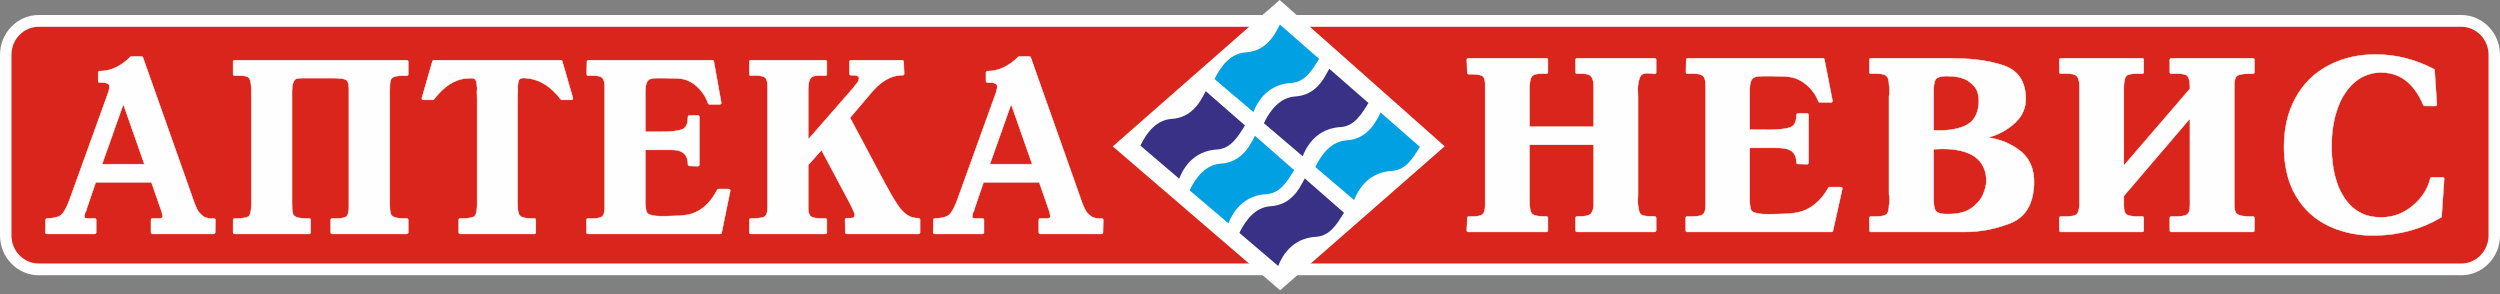 <svg width="442" height="52" viewBox="0 0 442 52" fill="none" xmlns="http://www.w3.org/2000/svg">
<rect x="0" y="0" width="442" height="52" fill="#808080" stroke="none"/>
<g clip-path="url(#clip0_1103_2)">
<path fill-rule="evenodd" clip-rule="evenodd" d="M7.595 2.923H434.405C438.583 2.923 442 6.431 442 10.721V40.873C442 45.163 438.583 48.671 434.405 48.671H7.595C3.417 48.671 0 45.163 0 40.873V10.721C0 6.431 3.417 2.923 7.595 2.923Z" fill="#DA251D"/>
<path fill-rule="evenodd" clip-rule="evenodd" d="M28.301 38.614C28.413 38.582 28.701 38.492 28.733 38.414C28.733 38.316 28.733 38.219 28.733 38.122C28.733 38.076 28.725 38.028 28.717 37.984C28.715 37.975 28.713 37.963 28.71 37.953C28.671 37.906 28.65 37.85 28.65 37.786C28.65 37.717 28.645 37.641 28.623 37.575C28.596 37.492 28.569 37.409 28.543 37.33L26.768 32.228H16.932L15.401 36.696C15.342 36.883 15.29 37.073 15.244 37.264C15.235 37.302 15.22 37.332 15.197 37.363C15.13 37.448 15.07 37.548 15.046 37.655C15.037 37.75 14.998 37.879 14.978 37.959C14.939 38.106 14.925 38.262 14.925 38.414C14.925 38.554 15.119 38.566 15.222 38.574C15.237 38.574 15.249 38.577 15.264 38.581C15.397 38.614 15.597 38.614 15.732 38.614H16.752C16.892 38.614 17.005 38.731 17.005 38.875V41.094C17.005 41.237 16.892 41.354 16.752 41.354H8.27C8.2 41.354 8.139 41.328 8.089 41.276C8.04 41.224 8.015 41.162 8.017 41.088L8.057 38.869C8.06 38.73 8.17 38.617 8.305 38.614C9.12 38.599 10.463 38.488 11.031 37.788C11.61 37.075 12.044 36.004 12.354 35.141L18.841 17.177C19.014 16.727 19.353 15.832 19.353 15.346C19.353 14.986 19.194 14.802 18.855 14.72C18.84 14.717 18.828 14.713 18.813 14.706C18.61 14.617 18.317 14.601 18.098 14.601H17.609C17.469 14.601 17.355 14.484 17.355 14.341V12.835C17.355 12.691 17.469 12.575 17.609 12.575C19.75 12.575 21.548 11.556 23.06 10.052C23.109 10.003 23.167 9.978 23.236 9.978H25.03C25.139 9.978 25.232 10.045 25.269 10.149L33.833 34.352C34.123 35.202 34.436 36.128 34.822 36.94C35.071 37.467 35.452 37.888 35.92 38.222C36.473 38.614 37.159 38.681 37.811 38.616C37.886 38.609 37.952 38.631 38.008 38.684C38.062 38.736 38.089 38.802 38.089 38.88L38.047 41.099C38.046 41.24 37.932 41.354 37.795 41.354H26.947C26.808 41.354 26.694 41.237 26.694 41.094V38.875C26.694 38.731 26.808 38.614 26.947 38.614H28.301L28.301 38.614ZM41.466 10.648H71.927C72.067 10.648 72.181 10.765 72.181 10.908V13.127C72.181 13.201 72.155 13.264 72.105 13.314C72.054 13.364 71.993 13.389 71.921 13.387C71.315 13.372 70.304 13.358 69.727 13.562C69.418 13.671 69.167 13.854 69.072 14.185C68.925 14.691 68.919 15.449 68.919 15.974V36.028C68.919 36.546 68.927 37.277 69.072 37.775C69.172 38.123 69.471 38.308 69.788 38.419C70.39 38.631 71.289 38.633 71.921 38.614C71.991 38.613 72.054 38.638 72.104 38.688C72.155 38.74 72.181 38.802 72.181 38.875V41.094C72.181 41.237 72.067 41.354 71.927 41.354H58.715C58.575 41.354 58.461 41.237 58.461 41.094V38.875C58.461 38.801 58.489 38.738 58.539 38.687C58.592 38.637 58.654 38.612 58.724 38.614C59.298 38.638 60.708 38.671 61.196 38.308C61.633 37.984 61.683 37.108 61.683 36.614V15.807C61.683 15.36 61.645 14.387 61.2 14.128C60.674 13.823 59.307 13.806 58.715 13.806H54.678C54.015 13.806 53.223 13.786 52.567 13.868C52.261 13.905 52.061 14.159 51.924 14.422C51.661 14.93 51.629 15.829 51.629 16.393V36.028C51.629 36.546 51.637 37.277 51.781 37.775C51.881 38.123 52.181 38.308 52.496 38.419C53.105 38.634 54.034 38.633 54.671 38.614C54.742 38.613 54.803 38.638 54.855 38.688C54.905 38.74 54.93 38.802 54.93 38.875V41.094C54.93 41.237 54.818 41.354 54.678 41.354H41.466C41.326 41.354 41.212 41.237 41.212 41.094V38.875C41.212 38.802 41.236 38.74 41.287 38.69C41.338 38.638 41.399 38.613 41.47 38.614C41.995 38.624 43.617 38.633 44.011 38.195C44.4 37.764 44.432 36.576 44.432 36.028V15.974C44.432 15.41 44.399 14.163 43.977 13.73C43.551 13.293 42.024 13.355 41.479 13.387C41.407 13.392 41.344 13.368 41.291 13.316C41.238 13.265 41.212 13.201 41.212 13.127V10.908C41.212 10.765 41.326 10.648 41.466 10.648L41.466 10.648ZM99.412 10.835L101.288 17.323C101.311 17.405 101.298 17.486 101.248 17.553C101.199 17.621 101.127 17.658 101.044 17.658H99.332C99.252 17.658 99.183 17.623 99.132 17.558C97.624 15.588 95.692 14.061 93.171 13.844C92.808 13.779 92.272 13.729 91.94 13.936C91.615 14.139 91.562 14.935 91.551 15.263V16.268C91.551 16.47 91.55 16.678 91.529 16.879C91.514 17.036 91.51 17.198 91.51 17.356V36.028C91.51 36.561 91.539 37.178 91.684 37.693C91.791 38.07 92.046 38.291 92.403 38.419C92.984 38.631 93.862 38.633 94.472 38.614C94.542 38.613 94.605 38.638 94.656 38.688C94.707 38.738 94.732 38.802 94.732 38.875V41.094C94.732 41.237 94.618 41.354 94.479 41.354H81.347C81.208 41.354 81.094 41.237 81.094 41.094V38.875C81.094 38.802 81.12 38.74 81.17 38.69C81.22 38.638 81.282 38.613 81.353 38.614C81.879 38.624 83.541 38.634 83.935 38.195C84.324 37.764 84.356 36.576 84.356 36.028V17.356C84.356 17.168 84.352 16.979 84.337 16.791C84.324 16.617 84.316 16.442 84.316 16.268C84.316 16.085 84.331 15.903 84.36 15.722C84.381 15.594 84.37 15.469 84.329 15.345C84.32 15.317 84.316 15.292 84.316 15.263C84.316 14.807 84.256 14.159 83.84 13.903C83.59 13.773 82.946 13.822 82.676 13.847C82.305 13.882 81.891 13.922 81.528 14.008C79.553 14.48 77.96 15.97 76.734 17.559C76.684 17.623 76.617 17.658 76.537 17.658H74.824C74.741 17.658 74.669 17.621 74.621 17.552C74.57 17.486 74.557 17.405 74.58 17.323L76.457 10.835C76.489 10.722 76.585 10.648 76.699 10.648H99.169C99.283 10.648 99.379 10.722 99.412 10.835L99.412 10.835ZM114.104 23.292H116.664C117.755 23.292 119.645 23.27 120.668 22.849C121.495 22.51 121.629 21.464 121.629 20.664C121.629 20.52 121.743 20.404 121.883 20.404H123.392C123.532 20.404 123.646 20.52 123.646 20.664V29.121C123.646 29.193 123.62 29.256 123.57 29.307C123.518 29.357 123.456 29.382 123.385 29.38L121.876 29.339C121.739 29.335 121.629 29.219 121.629 29.079C121.629 27.66 121.024 26.806 119.64 26.572C119.208 26.499 118.733 26.491 118.295 26.491H114.104V35.609C114.104 36.085 114.125 37.296 114.449 37.679C114.763 38.048 115.754 38.161 116.188 38.197C117.29 38.26 118.527 38.188 119.64 38.154C120.321 38.154 121.007 38.072 121.669 37.95C124.069 37.44 125.682 35.733 126.797 33.563C126.843 33.475 126.926 33.423 127.022 33.423H128.857C128.935 33.423 129.003 33.457 129.053 33.52C129.103 33.582 129.121 33.657 129.105 33.737L127.596 41.147C127.571 41.269 127.469 41.354 127.347 41.354H103.941C103.801 41.354 103.687 41.237 103.687 41.094V38.875C103.687 38.801 103.713 38.738 103.764 38.687C103.816 38.637 103.878 38.612 103.95 38.614C104.524 38.638 105.934 38.672 106.422 38.308C106.857 37.984 106.909 37.108 106.909 36.614V15.388C106.909 14.862 106.848 14.012 106.383 13.674C105.867 13.298 104.594 13.347 103.998 13.387C103.923 13.392 103.858 13.368 103.805 13.315C103.752 13.264 103.726 13.198 103.728 13.123L103.768 10.904C103.771 10.762 103.884 10.648 104.022 10.648H125.962C126.085 10.648 126.188 10.737 126.211 10.861L127.515 18.145C127.529 18.225 127.511 18.299 127.461 18.36C127.411 18.421 127.345 18.453 127.266 18.453H125.431C125.323 18.453 125.231 18.386 125.193 18.282C124.771 17.092 124.093 16.082 123.164 15.249C122.275 14.451 121.252 13.972 120.047 13.886C119.81 13.845 119.515 13.848 119.263 13.848C118.279 13.806 117.282 13.806 116.296 13.806C115.873 13.806 115.336 13.83 114.935 13.979C114.634 14.09 114.448 14.331 114.329 14.629C114.129 15.122 114.104 15.867 114.104 16.393V23.292V23.292ZM142.894 24.464H143.058L150.764 15.641C150.928 15.432 151.088 15.225 151.25 15.016C151.257 15.008 151.263 15.002 151.269 14.995C151.335 14.928 151.398 14.859 151.455 14.787C151.492 14.739 151.53 14.691 151.569 14.647C151.629 14.535 151.739 14.335 151.768 14.231C151.77 14.213 151.774 14.195 151.779 14.175C151.81 14.079 151.88 13.893 151.89 13.816C151.834 13.243 150.822 13.284 150.442 13.304C150.37 13.307 150.307 13.283 150.255 13.233C150.202 13.181 150.177 13.117 150.177 13.044V10.908C150.177 10.765 150.29 10.648 150.43 10.648H159.523C159.66 10.648 159.771 10.759 159.777 10.899L159.858 13.034C159.861 13.108 159.836 13.172 159.786 13.225C159.736 13.279 159.674 13.305 159.602 13.304C157.468 13.273 155.718 14.501 154.331 16.062L150.288 20.824L156.36 32.217C157.089 33.551 157.851 34.952 158.693 36.216C159.153 36.908 159.721 37.573 160.414 38.027C161.02 38.425 161.693 38.598 162.41 38.573C162.482 38.57 162.543 38.595 162.595 38.646C162.646 38.697 162.672 38.759 162.672 38.833V41.094C162.672 41.237 162.559 41.354 162.42 41.354H149.695C149.557 41.354 149.444 41.24 149.442 41.098L149.401 38.837C149.4 38.765 149.424 38.702 149.474 38.651C149.523 38.599 149.584 38.573 149.655 38.573H150.266C150.375 38.573 150.808 38.559 150.884 38.461C150.895 38.447 150.905 38.438 150.917 38.426C151.059 38.301 151.114 38.144 151.114 37.953C151.114 37.64 150.358 36.156 150.208 35.859L145.239 26.549L142.894 29.179V36.614C142.894 37.03 142.928 37.584 143.112 37.963C143.264 38.276 143.584 38.421 143.9 38.496C144.518 38.641 145.305 38.634 145.936 38.614C146.007 38.613 146.069 38.637 146.121 38.688C146.171 38.738 146.197 38.801 146.197 38.875V41.094C146.197 41.237 146.083 41.354 145.943 41.354H132.731C132.591 41.354 132.477 41.237 132.477 41.094V38.875C132.477 38.802 132.503 38.74 132.553 38.69C132.605 38.638 132.666 38.613 132.736 38.614C133.327 38.627 134.69 38.631 135.2 38.282C135.649 37.974 135.699 37.104 135.699 36.614V15.346C135.699 15.119 135.698 14.859 135.66 14.624C135.601 14.117 135.41 13.69 134.914 13.521C134.278 13.303 133.413 13.33 132.752 13.387C132.679 13.393 132.614 13.369 132.56 13.319C132.506 13.268 132.477 13.202 132.477 13.127V10.908C132.477 10.765 132.591 10.648 132.731 10.648H145.943C146.083 10.648 146.197 10.765 146.197 10.908V13.127C146.197 13.201 146.17 13.265 146.118 13.316C146.065 13.368 146.002 13.392 145.93 13.387C145.333 13.353 144.467 13.314 143.885 13.464C143.517 13.557 143.281 13.788 143.14 14.146C142.93 14.678 142.894 15.407 142.894 15.974V24.464L142.894 24.464ZM185.264 38.614C185.377 38.582 185.664 38.492 185.696 38.414C185.696 38.316 185.696 38.219 185.696 38.122C185.696 38.076 185.688 38.028 185.68 37.984C185.678 37.975 185.676 37.963 185.673 37.953C185.634 37.906 185.615 37.85 185.615 37.786C185.615 37.717 185.608 37.641 185.586 37.575C185.559 37.492 185.532 37.409 185.506 37.33L183.731 32.228H173.895L172.366 36.696C172.305 36.883 172.254 37.073 172.207 37.264C172.197 37.302 172.184 37.332 172.159 37.363C172.093 37.448 172.033 37.548 172.009 37.655C171.999 37.75 171.963 37.879 171.941 37.959C171.902 38.106 171.888 38.262 171.888 38.414C171.888 38.555 172.082 38.566 172.185 38.574C172.2 38.574 172.212 38.577 172.227 38.581C172.36 38.614 172.559 38.614 172.695 38.614H173.715C173.854 38.614 173.968 38.731 173.968 38.875V41.094C173.968 41.237 173.854 41.354 173.715 41.354H165.233C165.163 41.354 165.102 41.328 165.051 41.276C165.003 41.225 164.978 41.162 164.98 41.088L165.02 38.869C165.023 38.73 165.133 38.617 165.27 38.614C166.085 38.599 167.427 38.488 167.995 37.788C168.573 37.075 169.007 36.004 169.317 35.141L175.804 17.177C175.977 16.727 176.317 15.832 176.317 15.346C176.317 14.986 176.157 14.802 175.818 14.72C175.803 14.717 175.791 14.713 175.777 14.706C175.574 14.617 175.28 14.601 175.061 14.601H174.572C174.432 14.601 174.318 14.484 174.318 14.341V12.835C174.318 12.691 174.432 12.575 174.572 12.575C176.713 12.575 178.511 11.556 180.023 10.052C180.072 10.003 180.131 9.978 180.199 9.978H181.993C182.103 9.978 182.195 10.045 182.232 10.149L190.797 34.352C191.086 35.203 191.399 36.128 191.784 36.94C192.034 37.467 192.415 37.888 192.883 38.222C193.436 38.614 194.122 38.681 194.774 38.616C194.849 38.609 194.915 38.631 194.971 38.684C195.025 38.736 195.054 38.802 195.052 38.88L195.012 41.099C195.009 41.24 194.895 41.354 194.758 41.354H183.91C183.771 41.354 183.657 41.237 183.657 41.094V38.875C183.657 38.731 183.771 38.614 183.91 38.614H185.264V38.614ZM21.741 18.62L18.052 29.027H25.526L21.874 18.62H21.741H21.741ZM178.704 18.62L175.014 29.027H182.489L178.838 18.62H178.704H178.704Z" fill="#FEFEFE" stroke="white" stroke-width="0.076"/>
<path fill-rule="evenodd" clip-rule="evenodd" d="M270.425 22.398H281.755V15.011C281.72 14.458 281.597 13.697 281.125 13.344C280.605 12.957 279.427 12.996 278.822 13.038C278.749 13.044 278.685 13.02 278.631 12.968C278.578 12.917 278.551 12.853 278.551 12.779V10.56C278.551 10.417 278.665 10.3 278.805 10.3H292.556C292.695 10.3 292.809 10.417 292.809 10.56V12.821C292.809 12.9 292.778 12.968 292.718 13.02C292.659 13.07 292.588 13.091 292.512 13.077C291.948 12.975 290.547 12.764 290.132 13.332C289.711 13.912 289.597 14.935 289.56 15.629C289.56 15.867 289.566 16.102 289.582 16.339C289.598 16.561 289.605 16.784 289.605 17.007V34.339C289.605 34.541 289.597 34.744 289.582 34.946C289.563 35.188 289.56 35.432 289.56 35.669C289.587 36.224 289.676 37.412 290.054 37.852C290.425 38.284 292.044 38.275 292.552 38.265C292.622 38.265 292.683 38.29 292.733 38.34C292.783 38.392 292.809 38.453 292.809 38.525V40.744C292.809 40.888 292.695 41.005 292.556 41.005H278.805C278.665 41.005 278.551 40.888 278.551 40.744V38.525C278.551 38.453 278.577 38.39 278.627 38.34C278.679 38.289 278.74 38.264 278.81 38.265C279.424 38.28 280.604 38.269 281.13 37.893C281.601 37.558 281.721 36.792 281.755 36.26V25.599H270.425V35.678C270.425 36.255 270.467 37.377 270.887 37.821C271.32 38.279 272.849 38.276 273.415 38.265C273.487 38.265 273.548 38.29 273.598 38.34C273.648 38.39 273.674 38.453 273.674 38.525V40.744C273.674 40.888 273.56 41.005 273.42 41.005H259.58C259.508 41.005 259.447 40.978 259.397 40.925C259.348 40.872 259.324 40.807 259.328 40.734L259.416 38.516C259.418 38.443 259.447 38.383 259.498 38.334C259.55 38.286 259.611 38.262 259.68 38.266C260.277 38.291 261.549 38.315 262.059 37.938C262.513 37.601 262.575 36.785 262.575 36.264V14.997C262.575 14.526 262.522 13.754 262.105 13.451C261.625 13.105 260.237 13.11 259.675 13.123C259.536 13.126 259.421 13.014 259.416 12.872L259.328 10.57C259.325 10.496 259.348 10.432 259.398 10.379C259.447 10.326 259.509 10.3 259.58 10.3H273.42C273.56 10.3 273.674 10.417 273.674 10.56V12.779C273.674 12.853 273.647 12.917 273.594 12.967C273.542 13.018 273.478 13.042 273.407 13.038C272.838 13.006 271.321 12.949 270.894 13.435C270.472 13.914 270.425 15.019 270.425 15.626V22.398V22.398ZM309.349 22.942H312.167C313.372 22.942 315.413 22.927 316.552 22.498C317.436 22.166 317.61 21.176 317.61 20.314C317.61 20.171 317.724 20.054 317.863 20.054H319.509C319.649 20.054 319.763 20.171 319.763 20.314V28.771C319.763 28.843 319.737 28.906 319.686 28.958C319.636 29.008 319.573 29.033 319.503 29.031L317.857 28.99C317.72 28.985 317.61 28.87 317.61 28.729C317.61 27.222 316.853 26.445 315.423 26.224C314.945 26.15 314.429 26.143 313.947 26.143H309.349V35.261C309.349 35.745 309.375 36.943 309.725 37.321C310.075 37.7 311.178 37.811 311.646 37.847C312.857 37.91 314.194 37.839 315.416 37.806C316.159 37.806 316.91 37.722 317.637 37.601C320.187 37.103 321.98 35.47 323.251 33.205C323.297 33.123 323.377 33.074 323.47 33.074H325.472C325.552 33.074 325.621 33.109 325.671 33.173C325.72 33.237 325.737 33.313 325.72 33.393L324.072 40.803C324.047 40.922 323.945 41.005 323.826 41.005H298.283C298.144 41.005 298.03 40.888 298.03 40.744V38.525C298.03 38.453 298.055 38.389 298.107 38.339C298.158 38.287 298.221 38.264 298.291 38.266C298.921 38.29 300.468 38.325 301.013 37.953C301.485 37.632 301.544 36.784 301.544 36.264V15.04C301.544 14.487 301.471 13.666 300.971 13.332C300.396 12.947 298.996 12.999 298.342 13.038C298.268 13.042 298.205 13.018 298.152 12.966C298.099 12.914 298.072 12.849 298.073 12.773L298.118 10.555C298.12 10.412 298.233 10.3 298.371 10.3H322.312C322.434 10.3 322.537 10.386 322.562 10.509L323.986 17.793C324.001 17.873 323.983 17.946 323.933 18.009C323.884 18.072 323.816 18.105 323.737 18.105H321.735C321.629 18.105 321.538 18.041 321.499 17.941C321.03 16.727 320.277 15.723 319.284 14.908C318.289 14.089 317.162 13.623 315.867 13.538C315.602 13.496 315.283 13.499 315.005 13.499C313.93 13.457 312.844 13.457 311.767 13.457C311.299 13.457 310.713 13.481 310.266 13.632C309.943 13.742 309.733 13.973 309.595 14.288C309.38 14.774 309.349 15.52 309.349 16.043V22.942L309.349 22.942ZM351.44 24.3C353.478 24.589 355.379 25.308 357.05 26.573C358.904 27.979 359.668 29.996 359.622 32.335C359.559 35.518 358.471 38.268 355.432 39.459C352.85 40.473 350.161 41.005 347.398 41.005H330.755C330.615 41.005 330.501 40.888 330.501 40.744V38.525C330.501 38.453 330.527 38.389 330.578 38.339C330.63 38.287 330.692 38.264 330.764 38.266C331.391 38.29 332.897 38.323 333.441 37.953C333.913 37.632 333.972 36.784 333.972 36.264C333.972 36.22 333.982 36.181 334.003 36.141C334.055 36.042 334.062 35.788 334.062 35.678V35.009C334.062 34.904 334.058 34.796 334.041 34.693C334.028 34.597 334.006 34.502 333.982 34.407C333.975 34.384 333.972 34.363 333.972 34.339V17.007C333.972 16.983 333.975 16.962 333.982 16.939C334.006 16.844 334.028 16.749 334.041 16.653C334.058 16.55 334.062 16.442 334.062 16.337V15.626C334.062 15.45 334.047 15.253 333.987 15.086C333.976 15.057 333.972 15.029 333.972 14.997C333.972 14.447 333.895 13.663 333.397 13.332C332.824 12.948 331.423 12.999 330.77 13.038C330.698 13.042 330.634 13.019 330.581 12.967C330.528 12.917 330.501 12.853 330.501 12.779V10.56C330.501 10.417 330.615 10.3 330.755 10.3H344.595C347.762 10.3 351.316 10.552 354.333 11.611C357.066 12.572 358.19 14.748 358.153 17.639C358.129 19.536 357.189 21.01 355.764 22.152C354.477 23.183 353.036 23.962 351.44 24.3L351.44 24.3ZM375.495 29.18H375.572L387.182 15.694V15.626C387.182 15.045 387.144 13.848 386.719 13.399C386.284 12.939 384.454 13.01 383.887 13.038C383.815 13.042 383.753 13.018 383.7 12.967C383.648 12.915 383.621 12.853 383.621 12.779V10.56C383.621 10.417 383.735 10.3 383.875 10.3H398.337C398.477 10.3 398.591 10.417 398.591 10.56V12.779C398.591 12.851 398.565 12.914 398.515 12.964C398.464 13.016 398.403 13.041 398.332 13.038C397.657 13.023 396.569 13.006 395.922 13.215C395.601 13.319 395.305 13.497 395.197 13.843C395.041 14.338 395.032 15.107 395.032 15.626V35.678C395.032 36.191 395.042 36.93 395.197 37.42C395.31 37.779 395.661 37.963 395.989 38.069C396.659 38.284 397.634 38.283 398.332 38.265C398.403 38.264 398.464 38.288 398.515 38.34C398.565 38.39 398.591 38.453 398.591 38.525V40.744C398.591 40.888 398.477 41.005 398.337 41.005H383.875C383.735 41.005 383.621 40.888 383.621 40.744V38.525C383.621 38.453 383.648 38.389 383.698 38.339C383.75 38.287 383.812 38.264 383.884 38.266C384.531 38.29 386.066 38.323 386.631 37.952C387.117 37.63 387.182 36.794 387.182 36.264V21.161H387.016L375.495 34.647V36.264C375.495 36.681 375.529 37.235 375.713 37.615C375.869 37.934 376.222 38.076 376.542 38.147C377.213 38.295 378.066 38.284 378.75 38.265C378.822 38.264 378.883 38.288 378.935 38.339C378.985 38.39 379.011 38.453 379.011 38.525V40.744C379.011 40.888 378.897 41.005 378.757 41.005H364.339C364.2 41.005 364.086 40.888 364.086 40.744V38.525C364.086 38.453 364.111 38.389 364.163 38.339C364.214 38.287 364.277 38.264 364.349 38.266C364.956 38.288 366.522 38.328 367.048 37.972C367.512 37.662 367.617 36.763 367.646 36.262V15.009C367.614 14.467 367.497 13.635 367.006 13.312C366.446 12.943 364.99 13 364.354 13.038C364.281 13.042 364.219 13.018 364.166 12.967C364.113 12.917 364.086 12.853 364.086 12.779V10.56C364.086 10.417 364.2 10.3 364.339 10.3H378.757C378.897 10.3 379.011 10.417 379.011 10.56V12.779C379.011 12.853 378.985 12.915 378.932 12.967C378.881 13.018 378.817 13.042 378.745 13.038C378.181 13.009 376.392 12.939 375.957 13.398C375.534 13.848 375.495 15.045 375.495 15.626V29.18L375.495 29.18ZM430.588 18.733H428.674C428.571 18.733 428.483 18.673 428.443 18.577C427.045 15.313 424.83 12.89 421.185 12.829C420.023 12.775 418.912 13.013 417.855 13.517C416.688 14.074 415.732 14.959 414.945 15.995C413.981 17.264 413.345 18.782 412.92 20.323C412.376 22.291 412.199 24.381 412.239 26.421C412.298 29.495 412.88 32.775 414.704 35.293C416.276 37.463 418.399 38.449 421.019 38.433C423.092 38.421 424.923 37.74 426.533 36.398C428.07 35.12 429.187 33.532 429.674 31.554C429.702 31.437 429.803 31.358 429.919 31.358H431.879C431.951 31.358 432.014 31.385 432.063 31.441C432.113 31.495 432.136 31.561 432.131 31.636L431.686 38.251C431.679 38.34 431.635 38.414 431.559 38.458C428.029 40.545 424.155 41.539 420.091 41.632C417.245 41.699 414.419 41.201 411.816 39.998C409.326 38.848 407.363 37.076 405.94 34.685C404.365 32.034 403.811 28.953 403.811 25.883C403.811 22.858 404.407 19.923 405.87 17.276C407.242 14.792 409.173 12.89 411.648 11.585C414.301 10.184 417.206 9.605 420.177 9.629C423.744 9.659 427.127 10.549 430.302 12.211C430.383 12.254 430.433 12.332 430.44 12.425L430.84 18.454C430.845 18.53 430.822 18.595 430.772 18.649C430.723 18.705 430.66 18.733 430.588 18.733H430.588ZM341.867 23.039C343.701 23.123 345.795 23.001 347.47 22.213C348.979 21.503 349.659 20.192 349.817 18.521C349.906 17.817 349.84 17.11 349.666 16.424C349.455 15.577 348.786 14.908 348.118 14.413C347.051 13.623 345.469 13.457 344.194 13.457C343.676 13.457 342.603 13.502 342.265 13.996C341.915 14.505 341.867 15.444 341.867 16.044V23.039V23.039ZM341.867 26.378V35.261C341.867 35.827 341.907 36.92 342.31 37.364C342.702 37.799 343.663 37.847 344.194 37.847H344.505C345.888 37.847 347.407 37.622 348.565 36.785C349.436 36.156 350.191 35.36 350.614 34.342C350.931 33.577 351.194 32.711 351.194 31.877C351.013 26.641 345.891 26.129 341.867 26.378H341.867Z" fill="#FEFEFE" stroke="white" stroke-width="0.076"/>
<path fill-rule="evenodd" clip-rule="evenodd" d="M6.848 2.651H435.151C438.918 2.651 442 5.815 442 9.682V41.637C442 45.504 438.918 48.669 435.151 48.669H6.848C3.081 48.669 0 45.504 0 41.637V9.682C0 5.815 3.081 2.651 6.848 2.651ZM6.848 4.734H435.151C437.803 4.734 439.971 6.96 439.971 9.682V41.637C439.971 44.36 437.803 46.586 435.151 46.586H6.848C4.197 46.586 2.027 44.36 2.027 41.637V9.682C2.027 6.96 4.197 4.734 6.848 4.734Z" fill="#FEFEFE"/>
<path fill-rule="evenodd" clip-rule="evenodd" d="M196.733 25.883L226.325 51.318L255.426 25.864L226.244 0L196.733 25.883Z" fill="#FEFEFE"/>
<path fill-rule="evenodd" clip-rule="evenodd" d="M214.732 13.972C217.016 15.92 219.313 17.869 221.599 19.82C222.787 16.745 225.108 14.838 228.264 14.668C230.723 14.529 231.978 12.415 233.218 10.402C230.91 8.388 228.602 6.364 226.288 4.34C226.133 4.646 225.979 4.951 225.808 5.251C225.466 5.879 225.082 6.482 224.629 7.019C223.444 8.434 221.993 9.143 220.254 9.259C217.64 9.427 215.898 11.573 214.732 13.972H214.732Z" fill="#00A0E3"/>
<path fill-rule="evenodd" clip-rule="evenodd" d="M235.012 12.153C234.854 12.456 234.695 12.754 234.53 13.052C234.182 13.683 233.801 14.282 233.348 14.826C232.163 16.233 230.713 16.952 228.977 17.058C226.353 17.231 224.616 19.372 223.453 21.776C225.742 23.724 228.029 25.677 230.318 27.625C231.507 24.55 233.83 22.642 236.982 22.469C239.437 22.334 240.698 20.222 241.94 18.206C239.631 16.19 237.322 14.17 235.012 12.153V12.153Z" fill="#393185"/>
<path fill-rule="evenodd" clip-rule="evenodd" d="M220.107 22.174C217.797 20.157 215.485 18.134 213.176 16.116C213.017 16.413 212.859 16.718 212.697 17.016C212.349 17.647 211.967 18.254 211.513 18.792C210.325 20.198 208.88 20.915 207.141 21.025C204.522 21.194 202.779 23.336 201.617 25.739C203.908 27.688 206.194 29.638 208.483 31.593C209.675 28.513 211.995 26.606 215.147 26.432C217.606 26.297 218.863 24.186 220.107 22.174L220.107 22.174Z" fill="#393185"/>
<path fill-rule="evenodd" clip-rule="evenodd" d="M237.613 37.608C235.301 35.588 232.99 33.567 230.678 31.545C230.527 31.855 230.369 32.156 230.204 32.454C229.856 33.082 229.477 33.682 229.023 34.224C227.838 35.633 226.386 36.349 224.646 36.462C222.029 36.63 220.291 38.77 219.125 41.174C221.41 43.13 223.705 45.078 225.992 47.025C227.176 43.953 229.5 42.041 232.651 41.867C235.119 41.731 236.366 39.62 237.613 37.608V37.608Z" fill="#393185"/>
<path fill-rule="evenodd" clip-rule="evenodd" d="M251.037 25.965C248.725 23.943 246.419 21.923 244.107 19.902C243.95 20.201 243.794 20.515 243.629 20.8C243.274 21.432 242.894 22.038 242.441 22.579C241.255 23.984 239.812 24.705 238.073 24.814C235.45 24.976 233.713 27.129 232.546 29.531C234.836 31.477 237.126 33.429 239.409 35.375C240.605 32.306 242.921 30.387 246.076 30.218C248.54 30.08 249.79 27.975 251.037 25.965V25.965Z" fill="#00A0E3"/>
<path fill-rule="evenodd" clip-rule="evenodd" d="M221.877 24.014C221.725 24.32 221.569 24.623 221.402 24.92C221.055 25.55 220.672 26.15 220.218 26.693C219.032 28.099 217.584 28.818 215.844 28.928C213.229 29.096 211.487 31.242 210.321 33.645C212.613 35.592 214.901 37.541 217.189 39.49C218.38 36.418 220.695 34.503 223.851 34.331C226.316 34.198 227.567 32.087 228.811 30.077C226.504 28.057 224.189 26.034 221.877 24.014L221.877 24.014Z" fill="#00A0E3"/>
</g>
<defs>
<clipPath id="clip0_1103_2">
<rect width="442" height="51.318" fill="white"/>
</clipPath>
</defs>
</svg>
